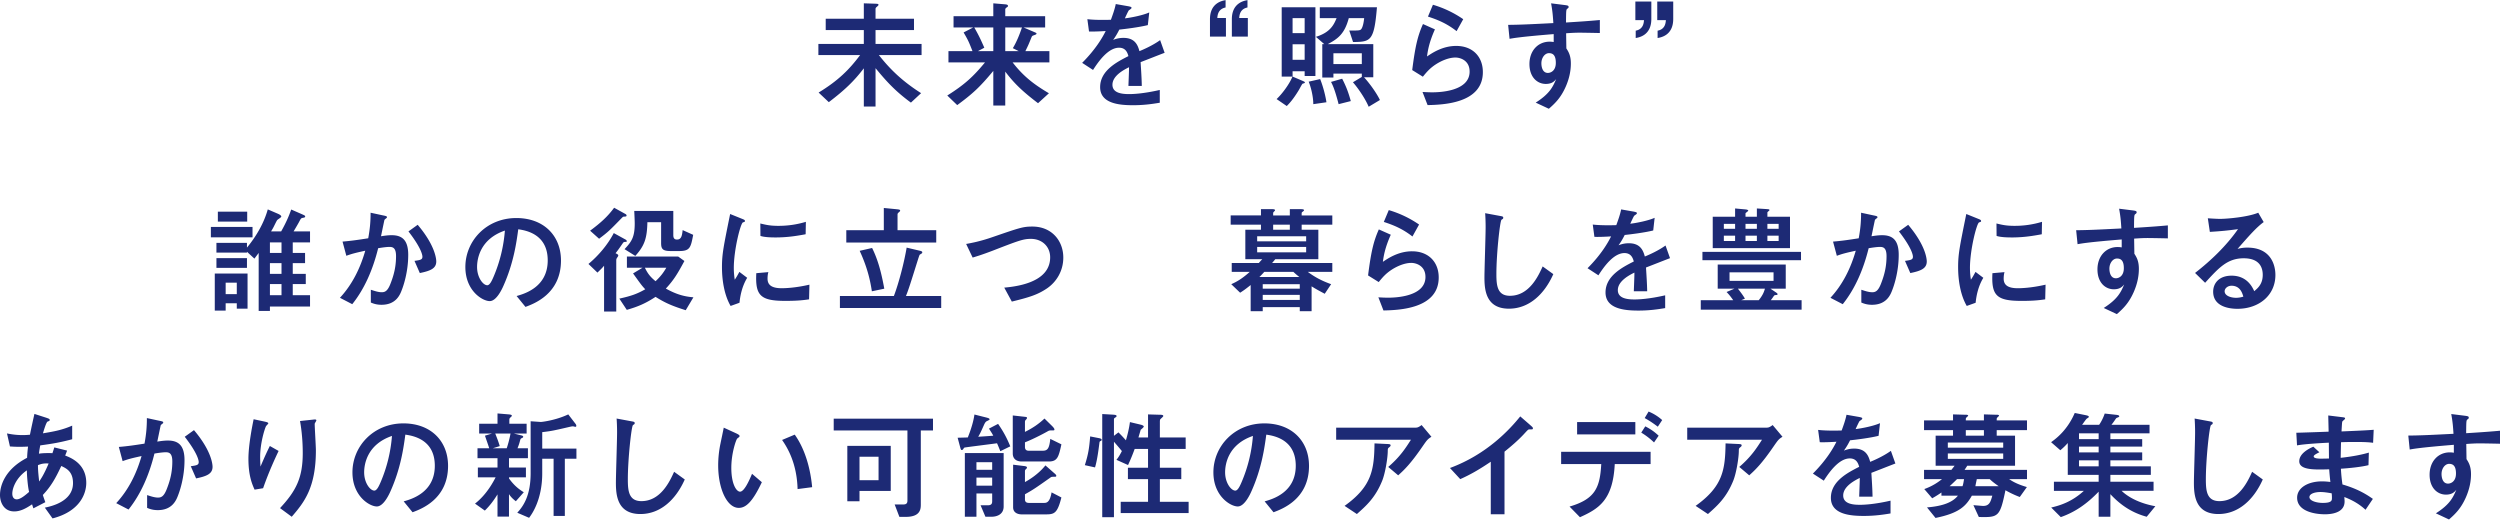 <svg viewBox="0 0 510 106" width="510" height="106" xmlns="http://www.w3.org/2000/svg"><path fill="#1d2a75" d="M169.074 20.838l-2.076-1.956c4.031-2.462 6.228-4.66 8.473-7.653h-8.521V8.96h9.27V6.136h-7.774V3.818h7.774V.68l2.293.072c.434.024.7.024.7.218 0 .12-.048.169-.434.507a.47.47 0 00-.17.362v1.98h7.846v2.317h-7.846V8.96H188v2.27h-8.714c2.076 2.63 4.515 5.165 8.618 7.773l-2.076 1.93c-3.404-2.486-5.214-4.61-7.218-7.024v7.821h-2.39v-7.797c-1.955 2.559-3.838 4.394-7.145 6.905zm26.199.603l-2.028-1.956c3.525-2.22 5.263-3.814 7.7-6.759h-7.46v-2.293h4.902c-.748-1.907-.845-2.149-1.811-3.815l1.955-1.013h-4.007V3.31h8.11V.68l2.294.193c.363.025.7.072.7.338 0 .145-.072.169-.337.363a.473.473 0 00-.218.41V3.31h8.136v2.294h-4.394l2.076.893c.507.217.555.241.555.362 0 .145-.193.217-.676.386a.531.531 0 00-.313.29c-.604 1.497-.676 1.666-1.28 2.897h4.9v2.293h-7.507c2.1 2.704 4.128 4.37 7.41 6.3l-2.22 2.028c-3.21-2.438-4.9-4.08-6.687-6.445v6.928h-2.438v-7.073c-2.8 3.38-4.248 4.683-7.362 6.977zm9.8-11.008h2.752l-1.206-.604c.772-1.28 1.375-2.776 1.858-4.224h-3.403v4.828zm-2.438 0V5.605h-3.886c.869 1.496 1.352 2.534 2.052 4.128l-1.304.7h3.138zm20.345 3.838c1.11-1.738 3.09-4.538 5.311-4.538 1.424 0 1.738 1.134 1.907 1.714-2.221 1.134-5.77 2.896-5.77 6.324 0 3.38 3.96 3.693 6.711 3.693 2.27 0 4.008-.265 5.456-.506v-2.607c-3.258.748-5.359.845-6.228.845-1.424 0-3.428-.17-3.428-1.907 0-1.907 2.51-3.139 3.38-3.573 0 .603 0 .676-.121 3.814h2.728c-.024-1.57-.145-3.259-.242-4.852.7-.266 4.129-1.618 4.9-1.907l-.916-2.583c-1.618 1.158-3.621 2.003-4.225 2.245-.362-1.376-1.014-2.704-3.26-2.704-1.037 0-1.713.265-2.099.41.434-.603.797-1.183 1.255-2.1 1.135-.12 3.96-.459 5.818-.917l.29-2.583c-1.28.58-3.694 1.062-4.973 1.207.097-.218.724-1.593.82-1.642.484-.338.532-.386.532-.507 0-.12 0-.217-.87-.361l-2.34-.41c-.218 1.086-.629 2.22-.991 3.21-.99.024-1.062.024-1.666.024-1.062 0-2.076-.025-3.137-.145l.338 2.51c1.134.049 3.09-.072 3.403-.096-.627 1.28-2.028 3.717-4.803 6.494l2.22 1.448zm31.578-10.598h-1.763c.048-.555.145-1.834 1.69-2.148V.028c-.676.12-3.187.555-3.187 3.887v3.548h3.26v-3.79zm-4.467 0h-1.761c.048-.555.145-1.834 1.69-2.148V.028c-.676.12-3.187.555-3.187 3.887v3.548h3.258v-3.79zm12.413 17.961l-2.076-1.424c1.038-.966 2.583-2.97 3.235-4.587h-2.197V1.477h6.88v14.025h-2.197v-.965h-2.462v1.086l1.81.772c.629.266.7.314.7.46 0 .096-.216.144-.458.216-.12.049-.627 1.063-.749 1.256-1.207 2.003-1.979 2.776-2.486 3.307zm1.183-14.87h2.462V3.696h-2.462v3.066zm0 5.43h2.462v-3.16h-2.462v3.162zm9.39 9.053l2.487-.627c-.483-1.738-.917-2.921-1.762-4.563l-2.27.652c.314.628.75 1.449 1.546 4.538zm-6.107-4.586c.41.966.942 2.945.942 4.586l2.68-.386c-.146-1.086-.629-3.114-1.28-4.731l-2.342.53zm5.697-12.964h-3.428v-2.22h11.66c-.58 6.952-1.279 7.049-4.876 7.097l-.772-2.342c2.051 0 2.269 0 2.51-.386.265-.435.434-1.231.53-2.149h-3.137c-.87 3.26-2.245 4.225-4.297 5.311h9.294v6.76h-1.883c1.328 1.448 2.728 3.524 3.235 4.635l-2.293 1.376c-.58-1.4-1.931-3.525-3.21-4.997l1.81-1.087v-.676h-5.794v.797h-2.27V9.008h.411l-1.714-1.496c3.017-.918 3.693-2.56 4.224-3.815zm-.651 9.367h5.794v-2.197h-5.794v2.197zm20.953.024c1.087-.7 2.608-1.352 3.936-1.352.99 0 2.897.58 2.897 2.873 0 4.104-6.398 4.225-7.605 4.225-.796 0-1.521-.049-2.003-.073l1.037 2.68c3.115-.073 11.274-.315 11.274-6.735 0-3.139-2.076-5.336-5.432-5.336-2.8 0-4.876 1.425-5.962 2.149.169-1.207.41-2.824 1.617-5.528l-2.438-1.087c-1.11 2.487-1.593 4.635-2.196 9.391l2.172 1.352c.748-.917 1.424-1.738 2.703-2.559zm5.529-9.173a21.643 21.643 0 00-6.18-2.945l-1.014 2.414c2.148.7 3.886 1.448 5.842 2.969l1.352-2.438zm20.87 13.856c-.966 2.149-2.076 3.26-3.403 4.417l-2.68-1.254c2.896-1.835 3.524-3.283 4.176-4.804-.362.434-.845.99-2.124.99-1.69 0-3.331-1.328-3.331-4.056 0-2.68 1.713-4.563 4.127-4.563.386 0 .652.049.821.073V6.956c-6.808.556-8.208.821-9.004.966l-.29-2.849c2.318-.024 4.031-.096 9.222-.362-.097-1.545-.17-2.438-.459-4.031l2.51.314c.942.12 1.063.145 1.063.458 0 .121-.072.193-.242.314-.265.193-.265.29-.289 2.825 2.317-.145 4.586-.29 6.904-.507v2.655c-.846-.024-3.525-.072-4.056-.072-.99 0-1.835.048-2.824.12l.048 3.09c.46.7.918 1.497.918 3.066 0 1.376-.266 2.994-1.087 4.828zm-1.98-4.948c0-1.545-.579-1.98-1.4-1.98-.82 0-1.545.917-1.545 2.076 0 .362.073 1.956 1.329 1.956.579 0 1.616-.435 1.616-2.052zm20.692-8.715h1.763c-.05.58-.145 1.859-1.69 2.148v1.497c.676-.12 3.186-.531 3.186-3.887V.318h-3.259v3.79zm-4.394 2.148v1.497c.676-.12 3.187-.531 3.187-3.887V.318h-3.26v3.79h1.763c-.048.58-.145 1.859-1.69 2.148zM50.38 50.513c1.81-2.196 3.427-4.876 4.248-7.797l2.076.893c.218.097.676.314.676.58 0 .169-.748.58-.844.724-.122.169-.556 1.062-.653 1.255-.24.483-.434.773-.579 1.039h2.052c1.063-1.883 1.617-3.235 2.052-4.467l2.317 1.014c.41.193.531.241.531.41 0 .194-.193.218-.434.266-.41.073-.435.145-.773.772-.12.242-.579 1.039-1.158 2.005h3.356v2.244h-3.525V51.6h2.511v2.076h-2.511v2.197h2.656v2.076h-2.656v2.269h3.525v2.317h-8.183v.894H52.77v-11.83l-.869 1.16-1.521-1.4v.168h-6.228v-1.979h6.228v.965zm4.683 1.087h2.365v-2.15h-2.365v2.15zm0 4.273h2.365v-2.197h-2.365v2.197zm0 4.345h2.365V57.95h-2.365v2.27zm-10.911-5.576h6.228v-1.98h-6.228v1.98zm-.338 1.159H50.5v7.17h-2.196v-1.112h-2.27v1.497h-2.22v-7.555zm2.22 4.2h2.27v-2.342h-2.27v2.342zm5.48-13.712h-8.497v2.125h8.497v-2.125zm-1.086-3.114h-5.986v2.027h5.987v-2.027zm29.035 7.194c.7 0 1.328.217 1.328 1.883 0 1.907-.338 3.572-1.087 5.504-.603 1.617-1.158 1.859-1.834 1.859-.724 0-1.545-.29-2.221-.508v2.608c.41.169 1.086.459 2.173.459 2.993 0 3.789-2.076 4.152-3.042.265-.676 1.303-3.549 1.303-7.146 0-2.969-1.206-4.007-3.38-4.007-.723 0-1.447.097-2.172.217.17-.82.628-3.042.7-3.332.073-.12.363-.338.459-.41.048-.048.048-.096.048-.169 0-.168-.144-.217-.87-.362l-2.461-.531c0 1.739-.12 3.26-.483 5.215-1.835.289-3.452.53-5.239.676l.773 2.897c1.255-.46 2.124-.653 3.862-1.039-1.014 3.549-2.655 6.904-5.166 9.608l2.511 1.304c2.535-3.162 4.224-7.121 5.286-11.418 1.425-.242 2.077-.266 2.318-.266zm5.094 2.848l1.085 2.487c2.078-.434 3.356-.894 3.356-2.366 0-.482-.193-3.235-3.79-7.483l-1.882 1.352c2.631 3.403 2.849 4.828 2.849 5.166 0 .603-.435.676-1.618.844zm15.35 8.208c-1.497 0-4.973-2.124-4.973-6.953 0-5.31 4.272-9.993 10.404-9.993 5.577 0 9.102 3.597 9.102 8.666 0 6.76-5.433 8.787-7.243 9.463l-1.81-2.221c1.52-.434 6.348-1.762 6.348-7.266 0-5.456-4.586-6.132-6.01-6.35-.387 2.85-.966 6.905-2.994 11.467-.242.556-1.4 3.187-2.824 3.187zm.772-4.948a29.742 29.742 0 002.318-9.44c-5.07 1.738-5.674 5.77-5.674 7.435 0 2.149 1.232 3.718 2.076 3.718.532 0 .966-.99 1.28-1.713zm25.038 7.072v-10.38c0-.145 0-.338.145-.555.24-.338.265-.41.265-.507 0-.17-.193-.265-.555-.46.265-.313.7-.892 1.472-2.026.12-.17.193-.242.338-.266.435-.024.483-.024.483-.17 0-.12-.145-.265-.29-.337l-2.365-1.303c-1.256 2.414-3.162 4.635-5.166 6.3l1.834 1.763c.87-.846.966-.942 1.352-1.401v9.342h2.487zm10.114-4.683c2.125 1.183 3.694 1.618 5.626 1.786l-1.57 2.632c-2.583-.821-4.056-1.4-6.155-2.728-2.053 1.352-3.598 2.004-5.867 2.655l-1.52-2.293c2.486-.555 3.62-.965 5.286-1.907-.724-.773-.893-1.014-2.486-3.235l1.93-1.159h-3.185v-2.293h10.452l1.28.918c-1.376 2.534-2.125 3.838-3.79 5.624zm-2.1-1.497c1.015-.965 1.546-1.64 2.197-2.752h-4.37c.604 1.256 1.135 1.883 2.174 2.752zm-6.324-6.541l2.196 1.375c1.931-2.124 2.39-3.669 2.463-6.88h2.8v4.273c0 1.232.362 1.618 1.98 1.618h1.738c2.197 0 2.342-.773 2.824-3.308l-2.149-.965c-.12 1.183-.289 1.931-1.158 1.931-.725 0-.748-.58-.748-.99v-4.851h-7.967c.024.506.097 1.955.097 2.558 0 2.776-.628 3.694-2.076 5.239zm-.483-6.446c.145-.145.24-.193.386-.193.46 0 .507-.097.507-.217s-.072-.242-.265-.338l-2.27-1.256c-1.328 1.811-2.728 3.066-4.9 4.684l1.834 1.64c1.883-1.423 2.1-1.64 4.708-4.32zm31.318 4.055c2.607 0 4.659-.386 6.108-.651l.048-2.535c-1.835.555-3.67.821-5.6.821-1.666 0-2.511-.194-3.693-.483l.023 2.535c.869.313 2.583.313 3.114.313zm-7.386 13.326c.145-1.424.506-3.33 1.568-5.093l-1.593-1.207c-.506.941-.724 1.28-.941 1.593a15.247 15.247 0 01-.193-2.39c0-3.718 1.376-9.101 1.858-9.294.072-.025.29-.097.362-.145.049-.025.049-.096.049-.145 0-.193-.145-.266-.627-.459l-2.39-.966c-1.353 6.663-1.666 8.16-1.666 10.84 0 2.631.458 5.673 1.762 7.917l1.81-.65zm9.365-.386c1.883 0 3.235-.072 4.828-.314l.073-2.993c-3.041.7-5.094.724-5.673.724-2.076 0-2.872-.7-2.872-1.956 0-.41.048-.917.168-1.327l-2.461.217c-.242 4.586.869 5.65 5.937 5.65zm17.639-1.955l2.535-.531c-.603-3.356-1.328-5.987-2.486-8.305l-2.536.58c1.473 3.186 2.125 5.793 2.487 8.256zm13.132-12.457h-7.894V43.73c0-.144.05-.241.435-.579.048-.025.096-.097.096-.193 0-.193-.24-.217-.627-.266l-2.704-.265v4.538h-7.652v2.51h18.347v-2.51zm-3.79 6.18c.338-1.062.387-1.183.483-1.23.386-.218.459-.29.459-.436 0-.193-.218-.265-.532-.338l-2.655-.628c-.507 3.018-1.593 7.218-2.606 9.873h-11.01v2.439h20.665v-2.439h-7.194c.532-1.302.99-2.775 2.39-7.241zm23.41-6.929c-1.93 0-2.583.242-8.135 2.149-2.559.893-4.345 1.207-5.383 1.4l1.327 2.776c1.111-.338 1.908-.579 4.008-1.375 5.36-2.076 6.3-2.439 7.87-2.439 2.293 0 3.934 1.57 3.934 3.766 0 3.96-4.055 5.722-9.366 6.18l1.545 2.849c3.742-.918 5.287-1.424 7.193-2.704 1.932-1.327 3.308-3.573 3.308-6.277 0-3.403-2.341-6.325-6.3-6.325zm54.928-2.269h6.252v1.883h-6.252v1.039h3.403v6.01h-8.786c-.338.41-.434.531-.652.773h12.287v1.81h-4.997c1.014.75 2.342 1.642 4.756 2.51l-1.304 1.956c-.579-.313-1.835-.965-2.68-1.52v5.069h-2.413v-.82h-7.556v.82h-2.462v-5.335c-.58.459-1.184.965-2.149 1.569l-1.81-1.738c.99-.434 2.196-1.087 3.766-2.51h-3.67v-1.81h5.528c.218-.266.338-.388.7-.774h-3.452v-6.01h3.187V45.83h-6.18v-1.883h6.18v-1.28h2.245c.193 0 .628 0 .628.218 0 .073-.073.145-.145.218-.194.193-.241.24-.241.41v.434h3.403v-1.28h2.269c.17 0 .628 0 .628.218 0 .073-.073.145-.17.218-.289.216-.313.24-.313.41v.434zm-5.817 2.922h3.403V45.83h-3.403v1.039zm5.431 13.277h-7.556v1.038h7.556v-1.038zm0-2.173h-7.556v.918h7.556v-.918zm-7.242-2.51c-.603.676-.845.892-.99 1.037h8.135a16.336 16.336 0 01-1.207-1.037h-5.938zm8.545-5.094h-9.994v1.11h9.994v-1.11zm-9.994-2.173v1.038h9.994v-1.038h-9.994zm33.028-2.39a21.673 21.673 0 00-6.18-2.945l-1.013 2.414c2.148.7 3.886 1.449 5.841 2.97l1.352-2.44zm-1.424 5.456c-2.8 0-4.876 1.424-5.962 2.148.17-1.207.41-2.824 1.617-5.527l-2.438-1.087c-1.11 2.487-1.593 4.635-2.197 9.39l2.173 1.353c.748-.918 1.424-1.738 2.703-2.56 1.087-.7 2.608-1.351 3.935-1.351.99 0 2.897.579 2.897 2.872 0 4.104-6.397 4.224-7.604 4.224-.796 0-1.521-.047-2.003-.072l1.037 2.68c3.114-.072 11.273-.314 11.273-6.735 0-3.138-2.076-5.335-5.431-5.335zm19.974 9.077c-2.583 0-2.776-2.076-2.776-4.442 0-4.104.724-10.766 1.038-11.056.024-.048.241-.145.289-.218a.27.27 0 00.072-.193c0-.265-.168-.29-.699-.386l-2.994-.555c.05.555.097 1.786.097 2.849 0 1.616-.242 8.738-.242 10.187 0 2.438.194 6.445 4.997 6.445 4.08 0 7.219-2.921 9.053-7.049l-2.172-1.57c-.846 1.86-2.704 5.988-6.663 5.988zm31.728-10.26c-1.617 1.16-3.62 2.004-4.224 2.245-.363-1.376-1.014-2.703-3.26-2.703-1.037 0-1.713.265-2.1.41.435-.603.796-1.183 1.256-2.1 1.134-.12 3.959-.459 5.817-.918l.29-2.583c-1.28.58-3.693 1.062-4.973 1.207.096-.217.724-1.593.821-1.642.482-.338.531-.386.531-.506s0-.218-.869-.363l-2.342-.41c-.217 1.086-.627 2.22-.99 3.211-.99.024-1.062.024-1.665.024-1.062 0-2.076-.024-3.138-.145l.338 2.51c1.134.049 3.09-.072 3.403-.095-.628 1.278-2.028 3.717-4.804 6.493l2.22 1.448c1.112-1.738 3.09-4.538 5.312-4.538 1.424 0 1.738 1.135 1.907 1.713-2.22 1.135-5.77 2.897-5.77 6.325 0 3.38 3.96 3.694 6.712 3.694 2.269 0 4.007-.266 5.456-.507v-2.607c-3.26.748-5.36.845-6.23.845-1.423 0-3.427-.17-3.427-1.908 0-1.906 2.51-3.138 3.38-3.572 0 .604 0 .675-.12 3.814h2.727c-.024-1.57-.144-3.26-.241-4.852.7-.266 4.128-1.618 4.9-1.908l-.917-2.582zm27.637 1.303h-20.109v1.69h20.11v-1.69zm-2.245-.772h-15.763v-6.397h4.562v-1.69l2.1.193c.314.025.58.121.58.242 0 .072-.049.12-.387.386-.168.12-.168.145-.168.29v.579h2.317v-1.69l1.907.121c.58.049.652.049.652.217 0 .097-.048.097-.29.315-.12.096-.12.12-.12.265v.772h4.61v6.397zm-11.201-2.534h-2.294v1.086h2.294v-1.086zm0-2.414h-2.294v1.014h2.294v-1.014zm4.442 2.414h-2.317v1.086h2.317v-1.086zm0-2.414h-2.317v1.014h2.317v-1.014zm4.442 2.414h-2.294v1.086h2.294v-1.086zm0-2.414h-2.294v1.014h2.294v-1.014zm-1.593 15.57h6.276v1.931h-20.568v-1.93h6.615c-.58-.822-.845-1.135-1.352-1.666l1.593-.676h-3.403v-4.925h13.88v4.925h-3.114l1.11.748c.242.169.338.266.338.362 0 .17-.145.17-.434.193-.217 0-.29.145-.387.265-.168.266-.361.508-.554.773zm.554-3.935v-1.738h-8.98v1.738h8.98zm-1.761 1.594h-5.504c.289.386.99 1.255 1.423 2.027l-.747.314h3.572c.845-1.038 1.086-1.738 1.256-2.341zm23.916-10.912c-.724 0-1.448.097-2.172.217.169-.82.627-3.042.7-3.332.072-.12.362-.338.458-.41.05-.048.05-.096.05-.169 0-.168-.146-.217-.87-.362l-2.463-.531c0 1.739-.12 3.26-.483 5.215-1.834.289-3.451.53-5.238.676l.773 2.897c1.255-.46 2.124-.653 3.862-1.039-1.014 3.549-2.655 6.904-5.166 9.608l2.51 1.304c2.535-3.162 4.225-7.121 5.287-11.418 1.425-.242 2.076-.266 2.318-.266.7 0 1.328.217 1.328 1.883 0 1.907-.338 3.572-1.087 5.504-.603 1.617-1.159 1.859-1.835 1.859-.724 0-1.545-.29-2.22-.508v2.608c.41.169 1.086.459 2.172.459 2.994 0 3.79-2.076 4.152-3.042.266-.676 1.304-3.549 1.304-7.146 0-2.969-1.207-4.007-3.38-4.007zm9.101 5.359c0-.482-.193-3.235-3.79-7.483l-1.883 1.352c2.631 3.403 2.849 4.828 2.849 5.166 0 .603-.435.676-1.618.844l1.087 2.487c2.076-.434 3.355-.894 3.355-2.366zm15.69 3.5c0-.41.048-.917.169-1.327l-2.463.217c-.24 4.586.87 5.65 5.94 5.65 1.882 0 3.233-.073 4.827-.315l.073-2.993c-3.042.7-5.095.724-5.674.724-2.075 0-2.872-.7-2.872-1.956zm-5.721 4.925c.145-1.424.506-3.33 1.57-5.093l-1.595-1.207c-.506.941-.724 1.28-.941 1.593a15.37 15.37 0 01-.193-2.39c0-3.718 1.376-9.101 1.86-9.294.072-.025.288-.097.36-.145.049-.025.049-.096.049-.145 0-.193-.144-.266-.627-.459l-2.39-.966c-1.352 6.663-1.666 8.16-1.666 10.84 0 2.631.458 5.673 1.762 7.917l1.81-.65zm7.387-13.326c2.606 0 4.659-.386 6.107-.651l.048-2.535a19.08 19.08 0 01-5.6.821c-1.665 0-2.51-.194-3.693-.483l.023 2.535c.87.313 2.583.313 3.114.313zm24.923-1.955c2.317-.144 4.586-.29 6.904-.507v2.655a305.82 305.82 0 00-4.056-.072c-.99 0-1.835.049-2.825.121l.048 3.09c.46.7.918 1.496.918 3.066 0 1.376-.265 2.993-1.086 4.828-.966 2.148-2.076 3.26-3.403 4.417l-2.68-1.255c2.896-1.835 3.524-3.283 4.176-4.803-.362.434-.845.99-2.124.99-1.69 0-3.331-1.328-3.331-4.057 0-2.68 1.713-4.562 4.127-4.562.386 0 .652.048.821.072v-1.617c-6.808.555-8.208.821-9.004.966l-.29-2.849c2.318-.024 4.031-.096 9.222-.362-.097-1.545-.169-2.438-.459-4.03l2.51.313c.942.12 1.063.145 1.063.458 0 .12-.073.193-.242.314-.266.193-.266.29-.29 2.824zm-2.077 8.232c0-1.545-.58-1.98-1.4-1.98s-1.545.918-1.545 2.076c0 .363.072 1.956 1.328 1.956.58 0 1.617-.434 1.617-2.052zm30.92 1.376c0 4.176-3.38 6.904-7.748 6.904-1.618 0-4.95-.41-4.95-3.5 0-1.57 1.063-3.26 3.766-3.26 3.187 0 4.273 2.415 4.611 3.163.749-.628 1.738-1.472 1.738-3.33 0-1.377-.555-3.38-3.886-3.38-3.332 0-5.094 1.955-7.87 4.997l-2.052-2.005c3.307-2.582 6.35-5.504 8.763-8.932-2.438.315-3.187.387-5.746.556l-.41-2.776c.676.048 1.835.121 2.51.121 1.377 0 5.65-.363 7.773-1.256l1.111 1.907c-1.472 1.087-2.824 2.607-5.335 5.48a7.266 7.266 0 012.004-.266c4.804 0 5.72 3.55 5.72 5.577zm-6.541 4.418c-.218-.725-.653-2.22-2.414-2.22-.773 0-1.401.53-1.401 1.134 0 .917 1.28 1.327 2.317 1.327.652 0 1.207-.145 1.498-.24zM17.598 98.512c0 2.198-1.304 5.819-6.88 7.243l-1.569-2.197c1.183-.241 5.745-1.207 5.745-4.997 0-2.39-1.376-3.017-2.39-3.5-1.158 2.462-2.052 4.104-3.765 5.914.289.893.41 1.183.506 1.473l-2.438 1.255-.266-.821c-1.352.918-2.437 1.449-3.644 1.449-2.125 0-2.897-1.883-2.897-3.332 0-1.955 1.037-5.287 5.527-7.604.05-1.086.122-1.666.194-2.293-.483.023-1.038.048-1.81.048-.798 0-1.474-.048-1.883-.073l-.604-2.655c.627.12 1.69.338 3.21.338.677 0 1.11-.049 1.473-.072.41-2.004.604-2.85.917-4.25l2.463.797c.482.17.652.242.652.41 0 .194-.048.218-.435.363-.266.096-.797 1.883-.942 2.39 2.318-.386 3.911-.676 5.964-1.57v2.777c-2.463.651-3.863.893-6.518 1.255-.17.966-.194 1.063-.266 1.69.29-.048.87-.12 1.834-.12.435 0 .676 0 .918.024.072-.193.338-1.014.386-1.184l2.607.653c-.12.338-.17.434-.386 1.013 1.062.41 4.297 1.617 4.297 5.576zm-11.66 1.835c-.266-1.014-.459-3.38-.459-4.393-2.22 1.52-2.97 3.645-2.97 4.756 0 .772.388 1.158.894 1.158.797 0 1.835-.917 2.535-1.52zm3.983-5.794c-.796-.048-1.352 0-2.173.338-.023 1.063.17 2.656.242 3.332.338-.483.99-1.424 1.931-3.67zm27.768-5.455c2.631 3.404 2.849 4.828 2.849 5.166 0 .604-.435.676-1.618.845l1.086 2.486c2.077-.434 3.355-.893 3.355-2.366 0-.482-.193-3.235-3.79-7.483l-1.882 1.352zm-3.428.772c-.724 0-1.448.097-2.173.218.17-.821.628-3.042.7-3.332.073-.12.363-.338.459-.41.048-.048.048-.096.048-.169 0-.169-.144-.217-.87-.362l-2.461-.531c0 1.738-.12 3.259-.483 5.214-1.835.29-3.452.531-5.239.676l.773 2.897c1.255-.46 2.124-.652 3.862-1.038-1.014 3.548-2.655 6.904-5.166 9.608l2.511 1.304c2.535-3.163 4.224-7.122 5.286-11.419 1.425-.242 2.076-.265 2.317-.265.701 0 1.329.216 1.329 1.883 0 1.906-.338 3.572-1.087 5.504-.603 1.616-1.158 1.858-1.834 1.858-.724 0-1.545-.29-2.221-.507v2.608c.41.168 1.086.458 2.173.458 2.992 0 3.789-2.076 4.151-3.042.266-.676 1.304-3.548 1.304-7.146 0-2.968-1.206-4.007-3.38-4.007zm29.43-4.249l-2.486.266c.145.821.556 3.26.556 6.518 0 4.997-1.304 7.677-4.635 11.25l2.39 1.762c2.486-2.897 4.924-5.866 4.924-13.543 0-.869-.242-4.635-.242-5.407 0-.12.338-.603.338-.7 0-.242-.265-.218-.844-.145zm-10.549 9.56a31.374 31.374 0 01-.072-1.955c0-2.825.917-5.722 1.182-6.253.05-.12.483-.506.483-.603 0-.193-.313-.266-.844-.386l-2.149-.459c-.29 1.4-1.062 5.311-1.062 8.063 0 3.5.772 5.214 1.255 6.3l1.738-.29c1.28-3.668 2.655-6.517 3.163-7.604l-1.786-1.013c-.483.965-.99 2.027-1.908 4.2zm38.262-.145c0 6.76-5.432 8.787-7.243 9.463l-1.81-2.22c1.521-.435 6.35-1.762 6.35-7.266 0-5.456-4.588-6.132-6.012-6.35-.386 2.85-.965 6.904-2.993 11.467-.242.555-1.4 3.187-2.825 3.187-1.497 0-4.973-2.124-4.973-6.953 0-5.31 4.273-9.994 10.405-9.994 5.576 0 9.101 3.597 9.101 8.666zM79.961 88.93c-5.07 1.738-5.673 5.77-5.673 7.435 0 2.148 1.231 3.718 2.076 3.718.532 0 .966-.99 1.28-1.714a29.74 29.74 0 002.317-9.44zm30.655-.772c1.883-.218 2.414-.338 5.528-1.063.218-.048.507-.12.749-.12.072 0 .41.096.483.096.12 0 .193-.072.193-.169 0-.217-.073-.338-.363-.7l-1.28-1.665c-2.654 1.255-5.479 1.545-5.576 1.545l-2.1-.145v10.597c0 4.538-1.448 6.687-2.728 8.063l2.414 1.038c.507-.676 2.68-3.597 2.68-9.1v-2.946h2.318v11.66h2.292v-11.66h2.366v-2.076h-6.976v-3.355zm-3.766 12.263l-1.618 1.835c-.748-.58-1.086-.99-1.4-1.45v4.588h-2.341v-4.538c-.845 1.35-1.545 2.269-2.583 3.306l-2.004-1.423c2.463-1.908 3.863-4.708 4.201-5.36h-3.621v-2.004h4.007v-1.906h-4.08V91.44h2.39c-.12-.41-.749-2.198-.869-2.56l1.424-.434H97.75v-2.004h3.741v-2.1l2.317.194c.17.024.604.048.604.266 0 .095-.024.12-.337.409-.17.17-.17.315-.17.507v.724h3.525v2.004h-2.583l1.352.338c.41.097.53.145.53.338 0 .072-.024.145-.362.29-.072.048-.168.096-.241.338-.17.628-.241.917-.555 1.69h2.124v2.028h-3.862v1.906h3.452v2.004h-3.452v.217c1.158 1.642 2.317 2.39 3.017 2.825zm-2.704-11.974h-3.114c.386.99.604 1.521.917 2.559l-1.4.435h2.825c.338-1.014.603-2.076.772-2.994zm26.71 13.784c-2.583 0-2.776-2.076-2.776-4.442 0-4.104.725-10.766 1.038-11.056.025-.048.241-.145.29-.217a.274.274 0 00.072-.193c0-.266-.169-.29-.7-.386l-2.994-.556c.05.556.097 1.786.097 2.85 0 1.616-.24 8.737-.24 10.186 0 2.438.192 6.445 4.996 6.445 4.08 0 7.218-2.921 9.052-7.049l-2.172-1.569c-.845 1.86-2.704 5.987-6.663 5.987zm28.69-12.48c1.158 1.665 3.018 4.828 3.162 10.018l2.97-.386c-.29-3.235-1.232-7.46-3.55-10.719l-2.583 1.087zm-8.57 10.55c-.772 0-1.786-1.594-1.786-4.853 0-3.09 1.014-5.842 1.207-5.987.314-.241.482-.362.482-.507 0-.217-.41-.41-.651-.53l-2.583-1.184c-.097.53-.58 2.8-.676 3.283a21.889 21.889 0 00-.46 4.394c0 4.828 1.812 8.69 4.202 8.69 1.448 0 2.8-1.206 4.707-5.238l-2.003-1.714c-.58 1.4-1.594 3.645-2.439 3.645zm19.101-12.481h15.04v14.218c0 .338 0 .87-.797.87h-1.81l.965 2.533h1.303c3.067 0 3.067-1.69 3.067-2.582v-15.04h2.486v-2.413h-20.254v2.414zm2.776 3.138h8.86v9.197h-6.373v2.1h-2.486V90.958zm2.487 7h3.886v-4.78h-3.886v4.78zm37.397-6.01h-2.897c-.58 0-.749-.362-.749-.773v-.941c1.98-.773 4.394-2.1 4.635-2.246.338-.193.435-.193 1.16-.193.096 0 .217 0 .217-.168 0-.17-.12-.363-.531-.773l-1.497-1.473c-1.207 1.135-2.39 1.931-3.984 2.728v-1.98c0-.169 0-.314.193-.506.145-.145.218-.242.218-.362 0-.193-.073-.193-.724-.266l-2.173-.242v7.75c0 1.086.725 1.642 1.835 1.642h5.528c1.763 0 2.004-.966 2.56-3.5l-2.27-1.112c-.194 1.908-.532 2.414-1.521 2.414zm.217 10.646h-3.042c-.724 0-.82-.41-.82-.725v-1.038c1.641-.917 2.004-1.159 5.117-3.355.29-.218.314-.218 1.039-.218.072 0 .24-.023.24-.193 0-.145-.168-.338-.41-.53l-1.81-1.594c-1.545 1.931-3.573 3.066-4.177 3.404v-2.197c0-.193.05-.314.17-.41.217-.218.24-.242.24-.338 0-.218-.217-.29-.65-.338l-2.174-.266v8.69c0 1.135.99 1.449 1.763 1.449h4.755c1.835 0 2.487-.097 3.332-3.452l-2.004-1.038c-.362 2.149-1.086 2.149-1.569 2.149zM196.828 92.43h7.918v10.888c0 1.52-1.207 2.1-2.534 2.1h-1.184l-.99-2.341h1.498c.869 0 .869-.532.869-.894v-1.521h-3.21v4.756h-2.366V92.43zm2.366 3.404h3.21v-1.545h-3.21v1.545zm0 3.235h3.21v-1.641h-3.21v1.64zm2.56-11.636c.192.338.626.941.868 1.449-.603.048-.845.072-3.066.217.435-.725.628-1.183 1.231-2.535.169-.338.29-.555.628-.7.241-.12.459-.217.459-.314 0-.217-.363-.29-.604-.362l-2.486-.628c-.266 1.98-1.135 4.129-1.352 4.683-.29 0-1.738.05-2.076.05l.531 1.978c.096.338.145.531.314.531.097 0 .217-.072.29-.168.168-.29.168-.29.313-.338.12-.048 5.553-.724 6.59-.87.193.411.459 1.087.676 1.618l2.028-.99c-.7-1.69-1.327-2.896-2.486-4.586l-1.859.965zm22.233 1.907l-1.593-.313c-.193 2.414-.386 3.644-1.086 5.865l2.076.46c.17-.556.483-1.74.82-4.419.098-.7.073-.869.266-.941.17-.073.266-.12.266-.266 0-.217-.241-.289-.749-.386zm12.626 8.401h4.37v-2.318h-4.37v-3.837h5.263v-2.343h-5.263v-3.234c0-.072 0-.362.097-.482.096-.121.603-.532.603-.652 0-.242-.338-.267-.7-.267l-2.414-.071v4.706h-1.956c.097-.361.338-1.134.46-1.568.216-.17.627-.531.627-.652 0-.17-.314-.314-.604-.387l-2.22-.53c-.169 1.279-.459 2.486-.82 3.717a32.63 32.63 0 00-1.522-1.617l-.917.7v-3.332c0-.217.096-.29.218-.362.193-.12.313-.193.313-.314 0-.217-.145-.265-.796-.313l-2.125-.12v21.05h2.39V90.111c.41.482.7.797 1.618 1.907-.459.893-.724 1.304-1.111 1.787l2.366 1.062a38.747 38.747 0 001.352-3.283h2.727v3.837h-4.104v2.318h4.104v4.635h-5.576v2.294h13.856v-2.294h-5.866V97.74zm30.426-2.704c0 6.76-5.431 8.787-7.242 9.463l-1.81-2.22c1.52-.435 6.348-1.762 6.348-7.266 0-5.456-4.587-6.132-6.01-6.35-.387 2.85-.966 6.904-2.994 11.467-.241.555-1.4 3.187-2.825 3.187-1.497 0-4.973-2.124-4.973-6.953 0-5.31 4.273-9.994 10.405-9.994 5.576 0 9.1 3.597 9.1 8.666zm-11.443-6.107c-5.07 1.738-5.673 5.77-5.673 7.435 0 2.148 1.231 3.718 2.076 3.718.532 0 .966-.99 1.28-1.714a29.738 29.738 0 002.317-9.44zm27.797 2.318c.217-.17.29-.266.29-.387 0-.217-.145-.266-.797-.29l-2.486-.12c-.072 5.383-.556 8.787-6.107 12.746l2.51 1.666c1.907-1.69 3.742-3.308 5.142-6.736.651-1.568 1.159-4.755 1.159-6.155 0-.459.048-.531.289-.724zm5.335-4.008h-16.15v2.463h15.257c-.99 1.545-2.149 3.428-4.635 5.552l2.028 1.713c1.207-1.085 2.534-2.341 4.948-5.865.942-1.352 1.039-1.497 1.835-2.004l-2.003-2.39c-.7.53-.966.53-1.28.53zm23.211-.724l-1.81-1.57c-2.1 2.609-6.76 7.725-14.34 10.526l2.1 2.27c1.956-.87 3.766-1.884 6.228-3.55v10.719h2.801V92.14c1.376-1.11 2.703-2.245 3.862-3.477.87-.941.966-1.062 1.184-1.062.676 0 .747 0 .747-.217s-.096-.266-.772-.869zm21.669 2.1v-2.51H321.73v2.51h11.877zm-15.136 6.06h8.183c-.265 4.779-1.207 7.121-6.469 8.666l2.124 2.172c3.79-1.713 6.735-3.451 7.098-10.838h7.314v-2.511h-18.25v2.51zm16.343-6.422a14.506 14.506 0 012.607 2.003l.941-1.375c-.772-.724-1.545-1.304-2.727-1.908l-.821 1.28zm.7-2.97c1.207.677 1.834 1.135 2.68 1.763l.892-1.352a9.524 9.524 0 00-2.775-1.738l-.797 1.328zm24.828 1.956h-16.15v2.463h15.256c-.99 1.545-2.148 3.428-4.635 5.552l2.028 1.713c1.207-1.085 2.535-2.341 4.949-5.865.941-1.352 1.038-1.497 1.835-2.004l-2.004-2.39c-.7.53-.966.53-1.28.53zm-5.336 4.008c.218-.17.29-.266.29-.387 0-.217-.145-.266-.796-.29l-2.487-.12c-.072 5.383-.555 8.787-6.107 12.746l2.51 1.666c1.907-1.69 3.742-3.308 5.142-6.736.652-1.568 1.16-4.755 1.16-6.155 0-.459.047-.531.288-.724zm30.734.724c-1.617 1.159-3.62 2.003-4.224 2.244-.363-1.375-1.014-2.703-3.26-2.703-1.037 0-1.713.266-2.1.41.435-.603.796-1.183 1.256-2.1 1.134-.12 3.959-.458 5.817-.918l.29-2.582c-1.28.579-3.693 1.062-4.973 1.207.096-.218.724-1.593.821-1.642.482-.338.531-.386.531-.507s0-.217-.869-.362l-2.342-.41c-.217 1.086-.627 2.22-.99 3.21-.99.024-1.062.024-1.665.024-1.062 0-2.076-.023-3.138-.145l.338 2.511c1.134.048 3.09-.072 3.403-.096-.628 1.279-2.028 3.717-4.803 6.494l2.22 1.448c1.11-1.738 3.09-4.538 5.31-4.538 1.425 0 1.74 1.134 1.908 1.713-2.22 1.135-5.77 2.897-5.77 6.325 0 3.38 3.96 3.693 6.712 3.693 2.269 0 4.007-.265 5.456-.506v-2.607c-3.26.747-5.36.844-6.23.844-1.423 0-3.426-.17-3.426-1.907 0-1.907 2.51-3.138 3.379-3.572 0 .603 0 .675-.12 3.814h2.727c-.024-1.57-.144-3.26-.241-4.853.7-.265 4.128-1.617 4.9-1.907l-.917-2.582zm21.586-6.205h6.18v1.98h-6.18v1.135h3.741v6.132h-9.753c-.193.313-.386.603-.555.844h12.747v1.883h-3.646c.966.676 2.124 1.183 3.621 1.618l-1.448 2.028a19.953 19.953 0 01-2.921-1.377c-1.135 5.456-1.425 5.553-5.432 5.456l-1.11-2.414 1.762.145c1.472.12 1.738-.773 2.1-2.076h-4.176c-1.183 2.076-2.511 3.549-7.411 4.538l-1.738-2.148c3.234-.266 5.214-1.038 6.3-2.39h-3.355v-.652c-.386.265-.797.555-1.883 1.183l-1.617-1.883c1.689-.603 2.776-1.376 3.62-2.028h-3.669v-1.883h5.576c.097-.12.556-.7.653-.844h-3.863V88.88h3.548v-1.135h-5.914v-1.98h5.914v-1.23l2.39.071h.29c.17 0 .41.05.41.195 0 .072-.338.337-.386.409-.097.121-.097.145-.097.555h3.694v-1.23l2.39.071h.29c.169 0 .41.05.41.195 0 .047-.314.337-.362.385-.12.121-.12.169-.12.58zm-4.346 13.422h4.756c-.893-.627-1.328-.965-1.835-1.448h-2.631c-.048.218-.266 1.232-.29 1.448zm-1.956-10.307h3.694v-1.135h-3.694v1.135zm-.361 8.86h-1.425c-1.014.989-1.134 1.086-1.52 1.447h2.63c.073-.193.17-.482.315-1.448zm7.99-5.24h-11.298v1.11h11.298v-1.11zm-11.298-2.22v1.038h11.298v-1.038h-11.298zm35.453 9.849c1.303 1.256 3.573 2.535 6.88 3.139l-1.762 2.148c-3.211-.869-5.504-2.559-7.411-4.611v4.611h-2.39V100.3c-2.39 2.487-4.78 4.152-7.725 5.19l-1.955-1.955c1.665-.387 4.176-1.11 6.662-3.404H419V98.27h9.126v-1.4h-6.301v-6.493a12.36 12.36 0 01-1.52 1.472l-1.883-1.642c1.062-.748 3.33-2.486 4.827-5.962l2.27.458c.314.073.603.145.603.338 0 .097-.144.193-.386.338-.218.145-.845 1.11-.99 1.28h3.476c.483-.652.99-1.786 1.135-2.294l2.414.266c.362.048.555.12.555.313 0 .097-.145.17-.483.29-.12.048-.193.17-.289.29a13.68 13.68 0 01-.82 1.135h7.772v1.738h-7.99v1.183h6.493v1.52h-6.493v1.183h6.493v1.618h-6.493v1.231h8.256v1.738h-8.256v1.4h8.811v1.859h-6.518zm-4.683-6.228h-4.008v1.231h4.008v-1.231zm0-2.8h-4.008v1.182h4.008v-1.182zm0-2.704h-4.008v1.182h4.008v-1.182zm24.645 13.832c-2.583 0-2.776-2.076-2.776-4.442 0-4.104.724-10.766 1.038-11.056.024-.048.241-.145.29-.217a.27.27 0 00.072-.193c0-.266-.169-.29-.7-.386l-2.993-.556c.048.556.097 1.786.097 2.85 0 1.616-.242 8.737-.242 10.186 0 2.438.193 6.445 4.997 6.445 4.08 0 7.218-2.921 9.052-7.049l-2.172-1.569c-.845 1.86-2.704 5.987-6.663 5.987zm24.897-14.218c3.984-.17 5.07-.218 6.566-.338l-.12 2.655c-.556-.073-1.304-.169-3.597-.169-1.424 0-2.148.024-2.946.048-.023.724-.048 1.98-.071 3.187 2.607-.29 4.32-.652 5.745-1.063l-.073 2.56c-1.93.482-5.19.7-5.624.724.072 1.328.168 2.149.313 3.21 2.149.628 4.152 1.473 6.205 2.946l-1.497 2.22c-1.135-1.038-2.414-1.858-4.322-2.606.025.434.05.676.05.917 0 2.076-2.149 2.607-4.009 2.607-2.075 0-5.672-.604-5.672-3.38 0-2.027 2.221-3.331 5.069-3.331.7 0 1.328.072 1.714.12a49.672 49.672 0 01-.242-2.582c-3.04.096-6.107.168-6.107-1.642 0-1.569 1.908-2.56 2.874-2.97l1.23 1.136c-.627.313-1.159.579-1.159.844 0 .338.604.41.894.434.483.05.651.025 2.22 0-.024-2.534-.024-2.8-.024-3.234-.965.048-4.876.241-6.493.555l-.145-2.583c.603 0 5.431-.17 6.59-.217 0-.531-.072-2.85-.072-3.308l2.559.315c.796.096.869.096.869.338 0 .12-.531.482-.555.579-.073.24-.073.434-.17 2.028zm-1.955 13.567c0-.266 0-.41-.048-.942-.797-.145-1.618-.265-2.27-.265-1.206 0-2.27.361-2.27 1.037 0 .749 1.425 1.184 2.73 1.184 1.858 0 1.858-.531 1.858-1.014zM510 87.867v2.655a305.82 305.82 0 00-4.056-.073c-.99 0-1.835.05-2.824.122l.048 3.09c.46.7.918 1.496.918 3.065 0 1.377-.266 2.993-1.087 4.828-.966 2.149-2.076 3.26-3.403 4.418l-2.68-1.255c2.896-1.835 3.524-3.283 4.176-4.804-.362.434-.845.99-2.124.99-1.69 0-3.331-1.328-3.331-4.056 0-2.68 1.713-4.563 4.127-4.563.386 0 .652.048.821.073v-1.618c-6.808.556-8.208.821-9.004.966l-.29-2.848c2.318-.024 4.031-.096 9.222-.362-.097-1.545-.17-2.438-.459-4.031l2.51.313c.942.12 1.063.145 1.063.459 0 .12-.072.193-.242.313-.265.194-.265.29-.289 2.825 2.317-.145 4.586-.29 6.904-.507zm-8.98 8.739c0-1.545-.58-1.98-1.4-1.98s-1.546.918-1.546 2.076c0 .362.073 1.955 1.329 1.955.579 0 1.616-.434 1.616-2.051z"/></svg>